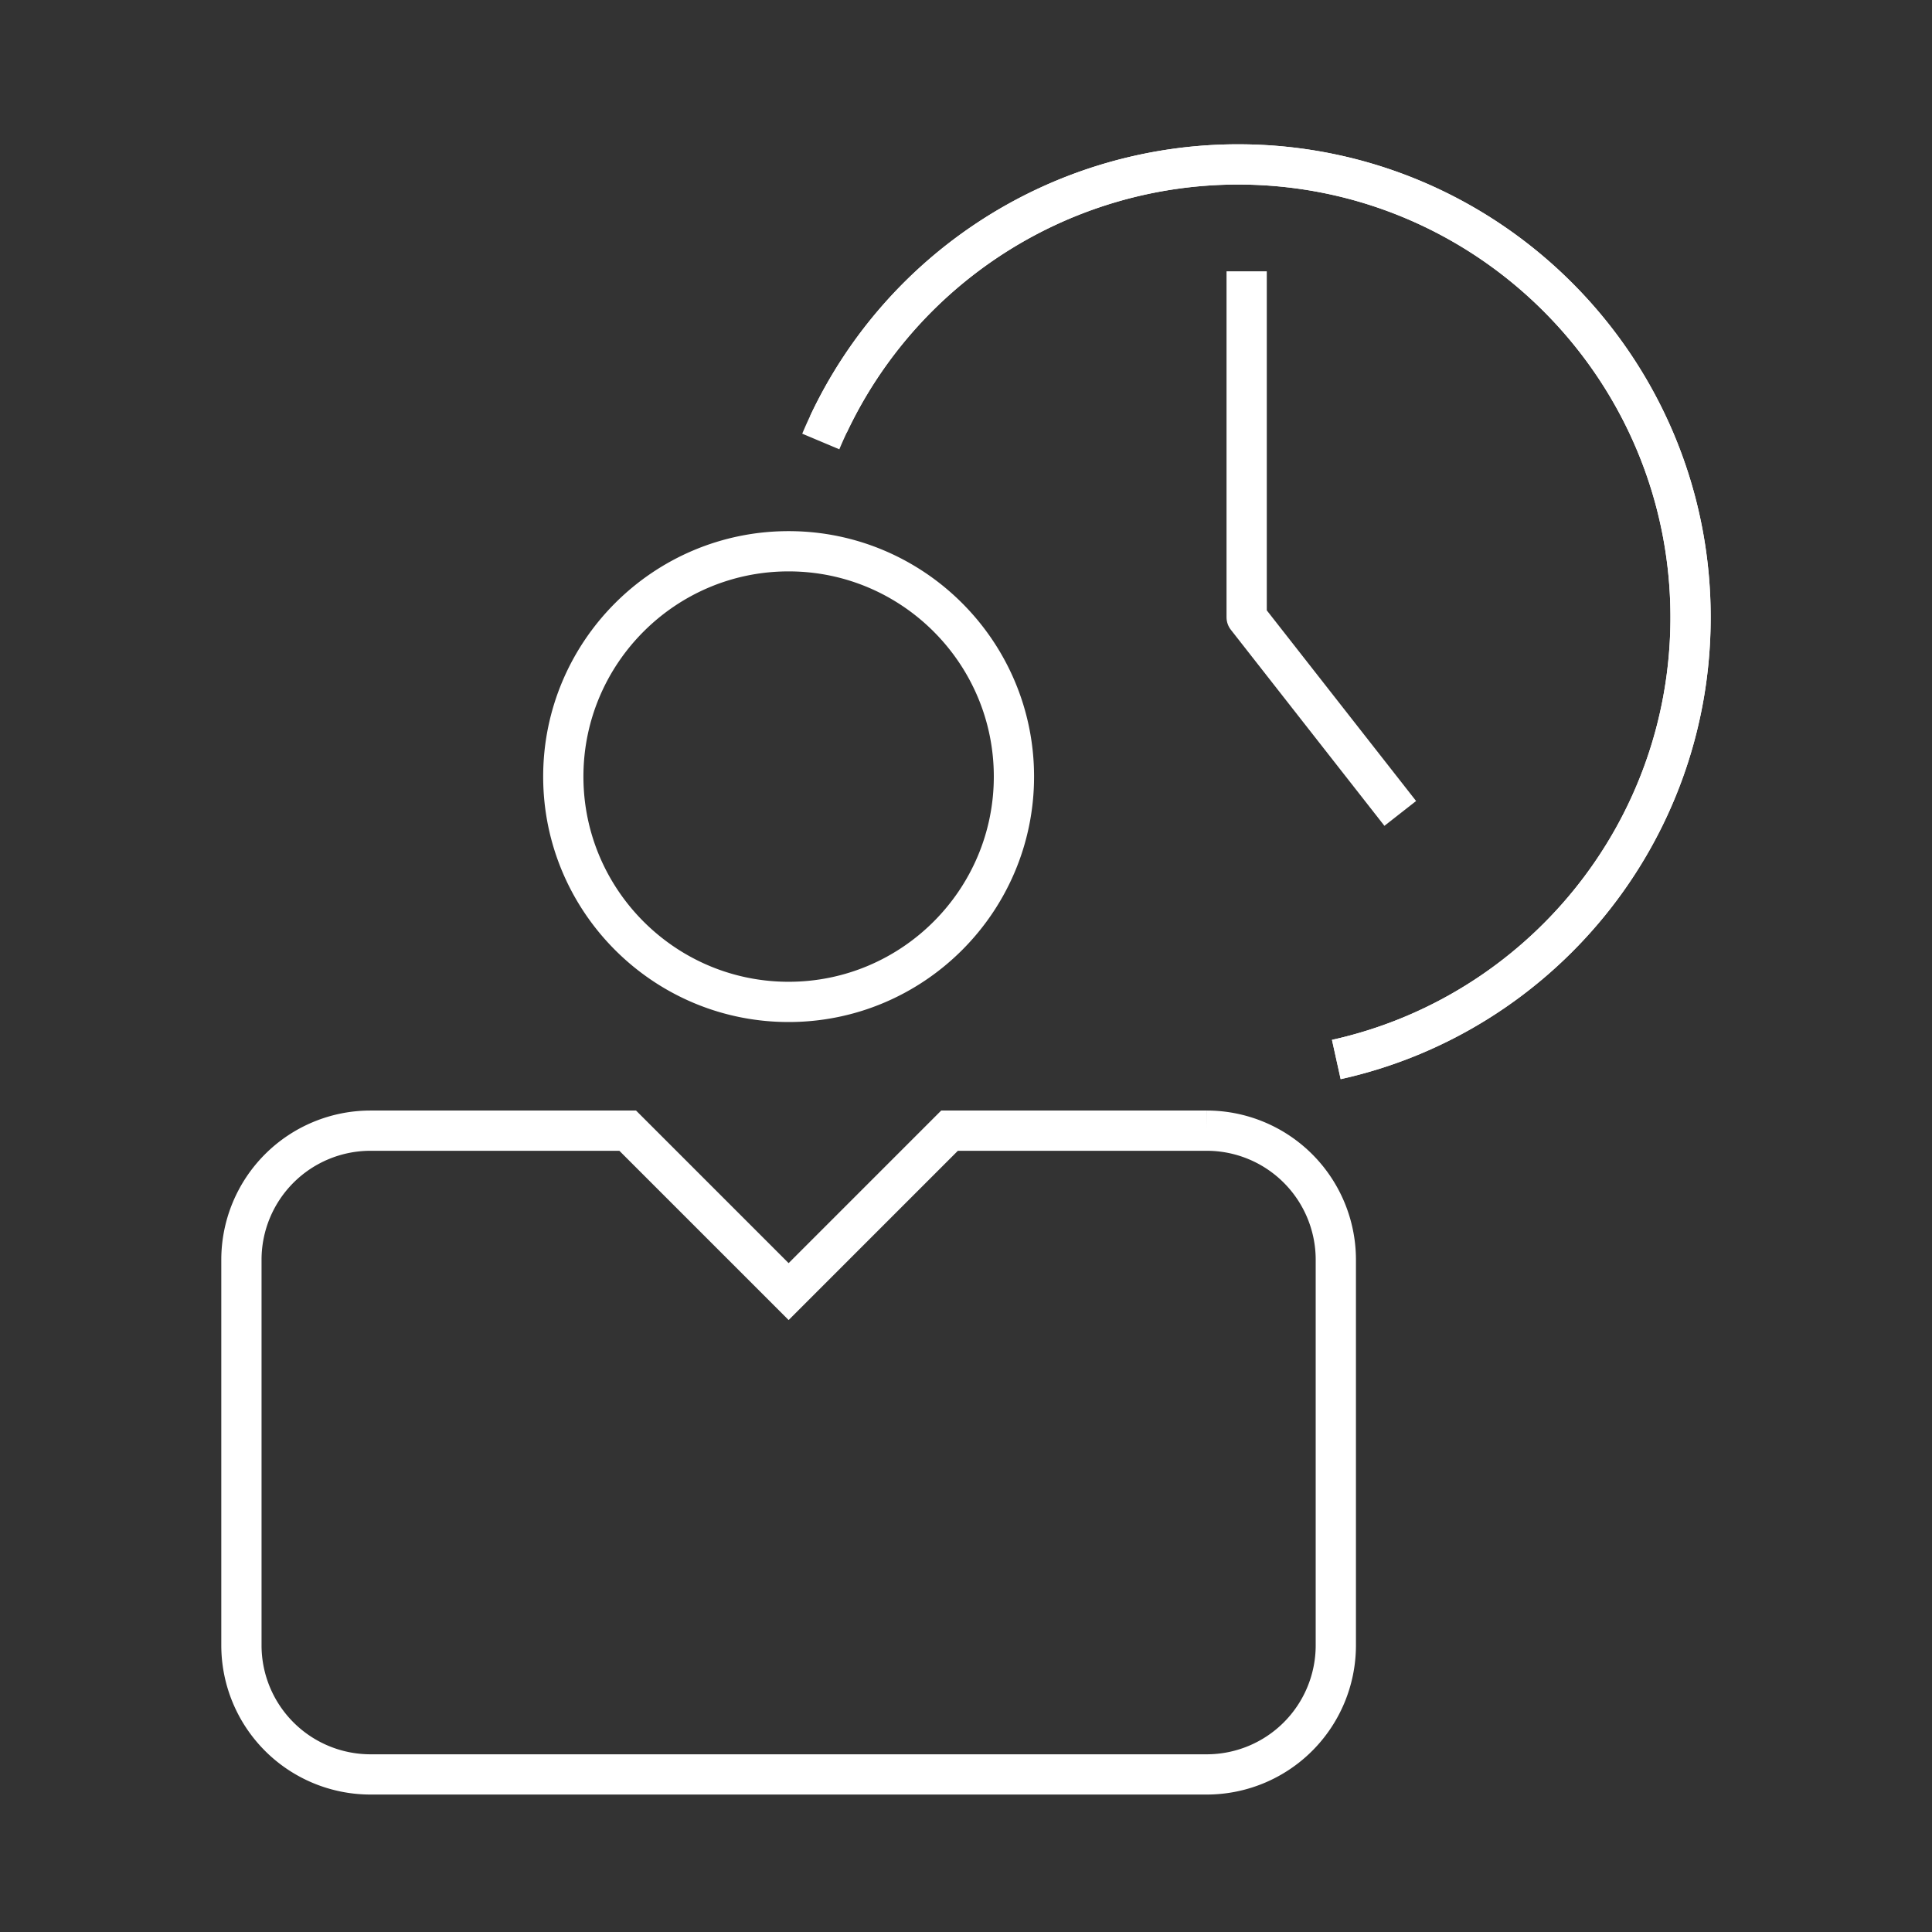 <?xml version="1.0" encoding="UTF-8"?>
<svg xmlns="http://www.w3.org/2000/svg" viewBox="0 0 48 48">
  <rect x="0" y="0" width="48" height="48" fill="#333333" stroke="none"/>
  <path fill="none" stroke="#001450" stroke-linejoin="round" d="M20.583 10.54A11.247 11.247 0 0 1 30.76 4.085c6.206 0 11.241 5.046 11.241 11.252 0 5.377-3.767 9.871-8.801 10.986" style="stroke: #ffffff;"></path>
  <path fill="none" stroke="#001450" stroke-linejoin="round" d="M20.392 10.969a11.247 11.247 0 0 1 10.369-6.884c6.206 0 11.241 5.046 11.241 11.252 0 5.377-3.767 9.871-8.801 10.986" style="stroke: #ffffff;"></path>
  <path fill="none" stroke="#001450" stroke-linejoin="round" d="M30.973 6.74v8.597l3.816 4.872" style="stroke: #ffffff;"></path>
  <path fill="none" stroke="#001450" stroke-linecap="square" stroke-miterlimit="10" d="M19.593 24.892c3.087 0 5.598-2.511 5.598-5.598s-2.511-5.598-5.598-5.598-5.598 2.511-5.598 5.598 2.511 5.598 5.598 5.598zM29.989 44.085H9.197a3.208 3.208 0 0 1-3.199-3.199V31.29a3.208 3.208 0 0 1 3.199-3.199h6.398l3.998 3.998 3.998-3.998h6.398a3.208 3.208 0 0 1 3.199 3.199v9.596a3.208 3.208 0 0 1-3.199 3.199z" style="stroke: #ffffff;"></path>
</svg>
